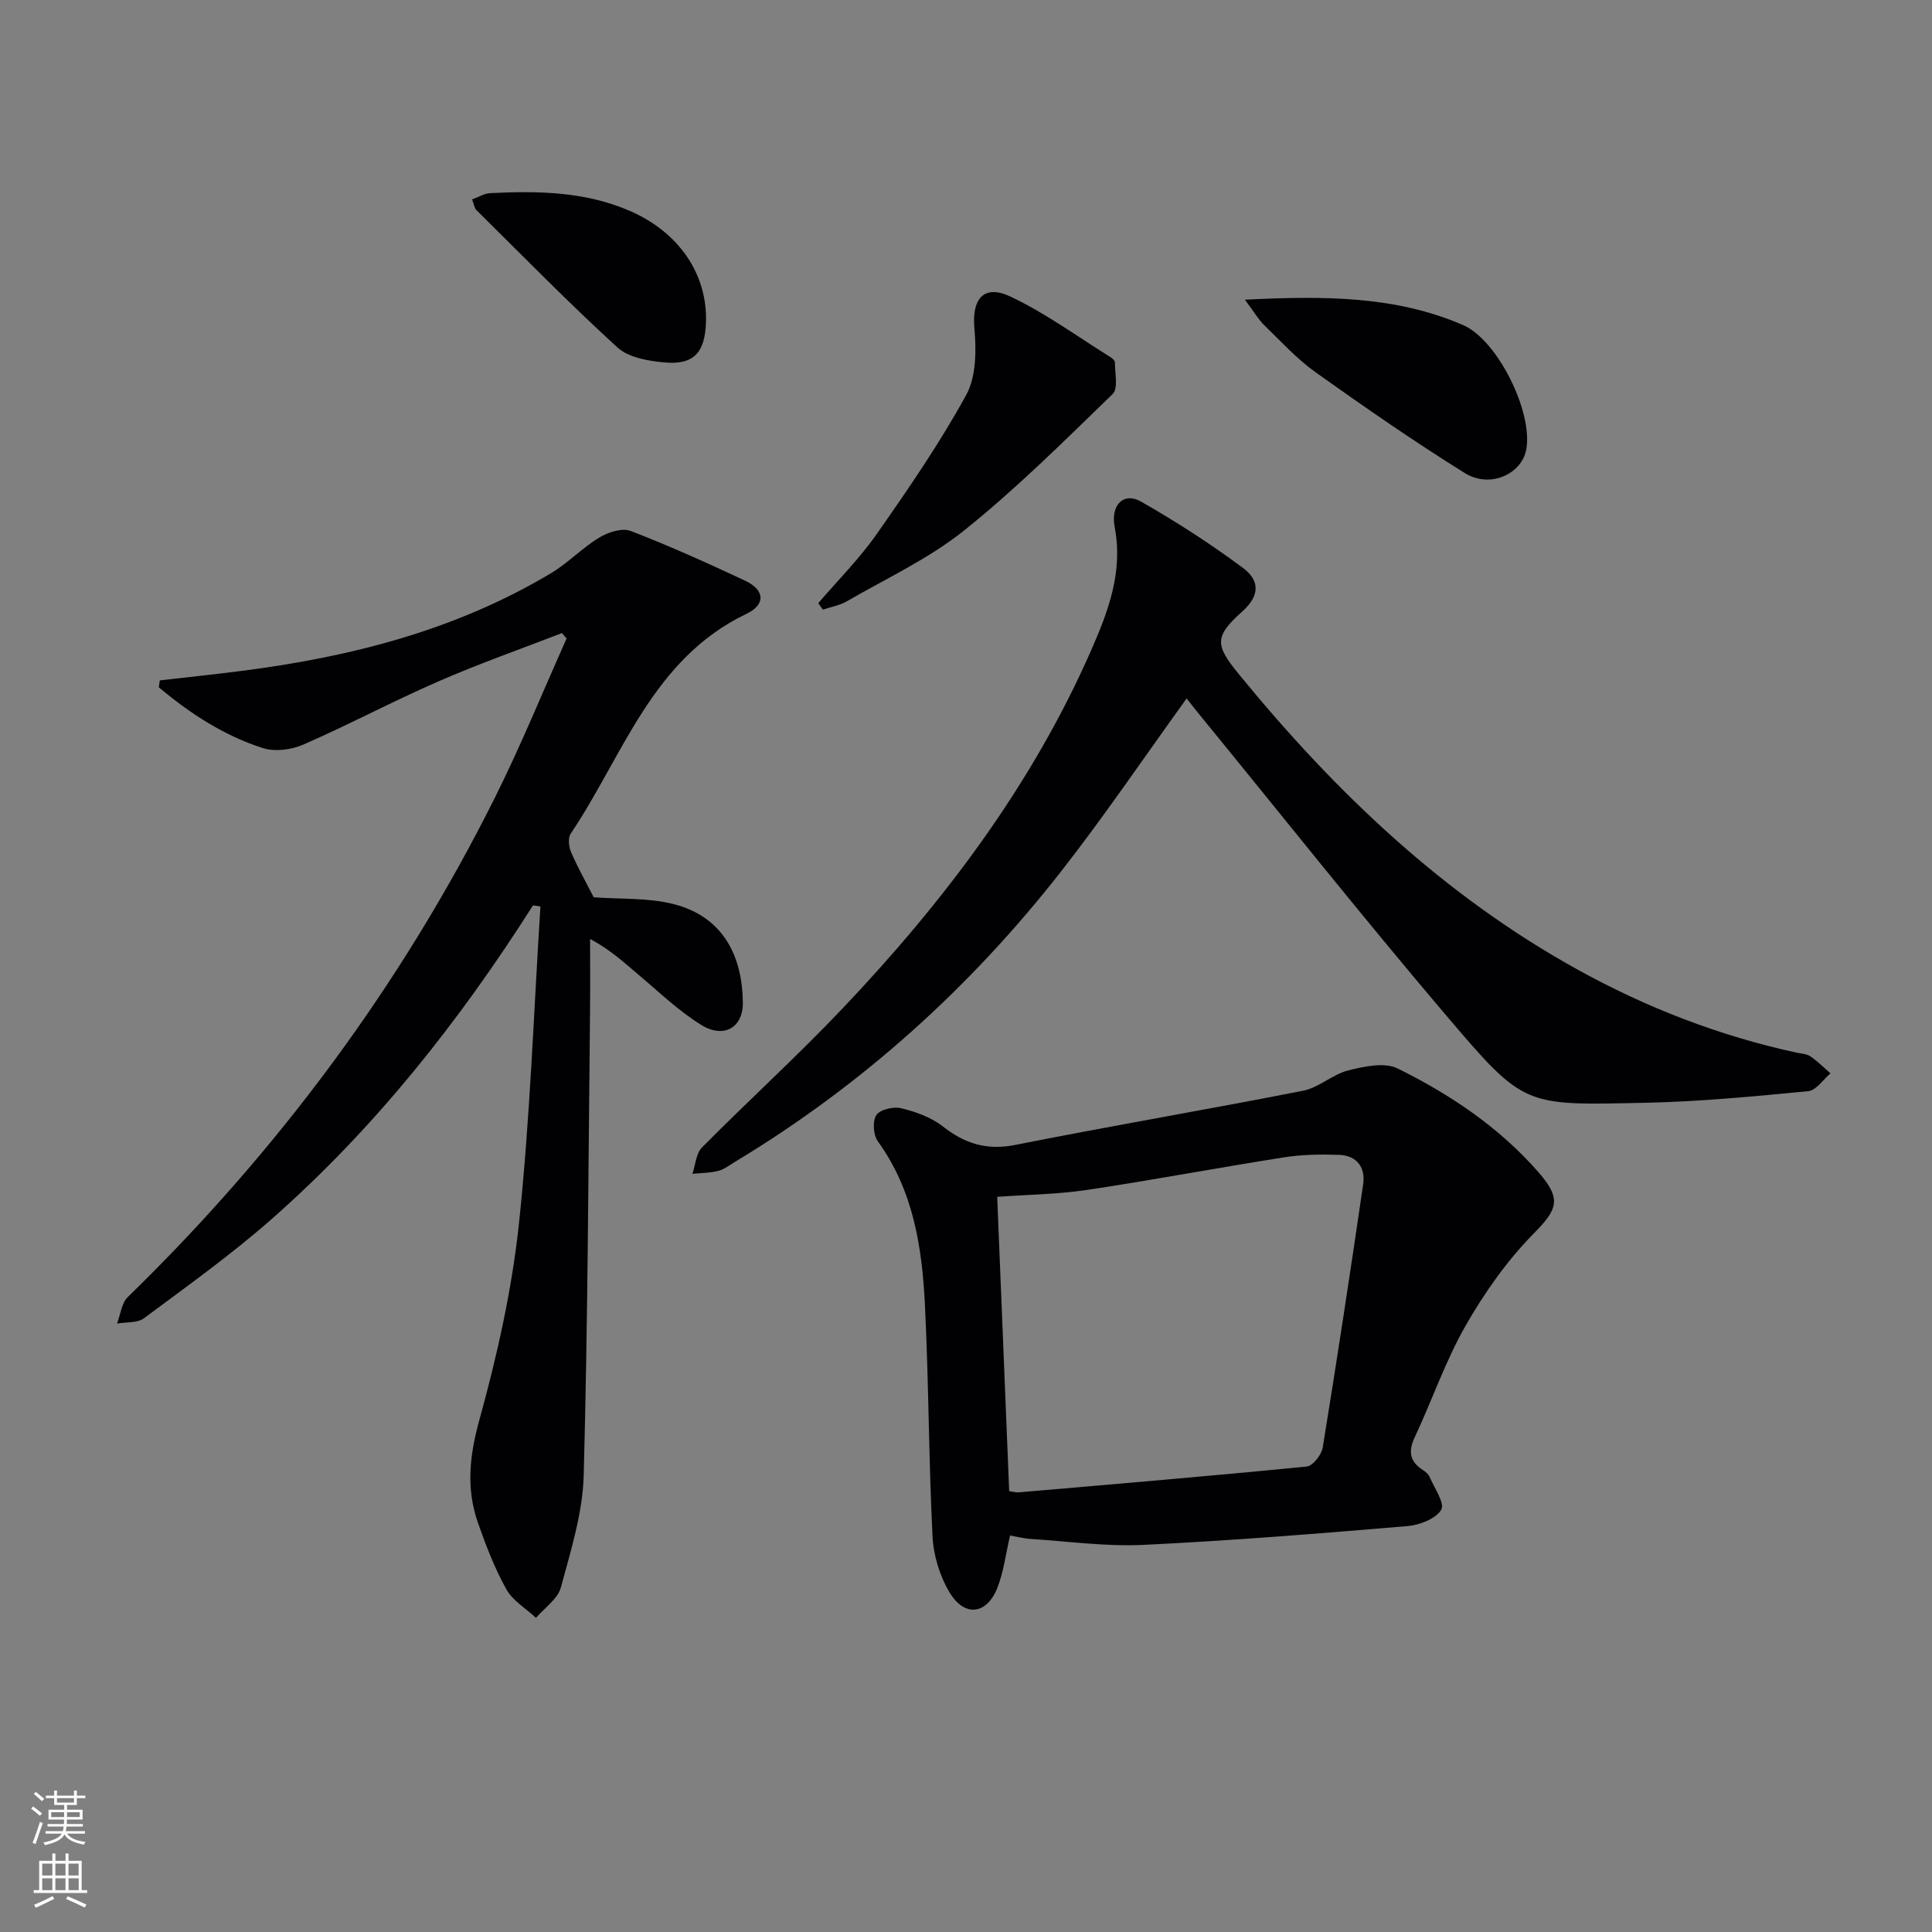 <svg enable-background="new 0 0 400 400" viewBox="0 0 400 400" xmlns="http://www.w3.org/2000/svg"><rect x="0" y="0" width="400" height="400" fill="#808080" stroke="none"/><g fill="#010103"><path d="m110.35 187.45c-15.25 24.01-32.77 46.17-54.16 64.99-8.34 7.34-17.45 13.84-26.38 20.49-1.37 1.02-3.69.76-5.58 1.1.72-1.86.93-4.23 2.23-5.49 31.04-30.22 56.55-64.51 75.93-103.25 5.41-10.81 9.97-22.05 14.92-33.09-.32-.38-.64-.75-.96-1.13-8.54 3.31-17.19 6.34-25.57 10-9.44 4.11-18.55 8.97-27.98 13.09-2.46 1.08-5.87 1.52-8.36.73-8.08-2.58-15.11-7.19-21.56-12.59.07-.48.14-.95.21-1.43 5.63-.65 11.26-1.24 16.88-1.96 22.59-2.88 44.37-8.43 64.12-20.24 3.53-2.11 6.45-5.24 9.98-7.37 1.83-1.11 4.72-2.05 6.48-1.38 8.04 3.09 15.91 6.65 23.71 10.3 4.06 1.9 4.35 4.92.28 6.87-19.53 9.35-25.53 29.37-36.39 45.53-.6.89-.38 2.76.12 3.89 1.44 3.3 3.22 6.46 4.65 9.26 5.59.43 11.34.06 16.64 1.44 10.73 2.79 14.15 11.49 14.24 20.36.05 5.19-3.93 7.5-8.56 4.66-4.76-2.91-8.86-6.92-13.17-10.53-2.91-2.45-5.69-5.06-9.9-7.3 0 5.06.05 10.12-.01 15.18-.35 31.96-.45 63.93-1.31 95.87-.21 7.79-2.67 15.59-4.73 23.22-.64 2.39-3.38 4.21-5.15 6.29-2.1-1.95-4.82-3.55-6.15-5.94-2.41-4.32-4.21-9.03-5.86-13.72-2.49-7.1-1.76-13.93.3-21.36 3.7-13.37 6.76-27.09 8.21-40.86 2.29-21.71 3.03-43.59 4.42-65.4-.5-.07-1.02-.15-1.54-.23z"/><path d="m209.12 317.91c-.9 3.86-1.32 7.54-2.64 10.86-2.2 5.53-6.78 6.09-9.88.93-2.03-3.39-3.34-7.67-3.53-11.62-.8-15.94-.78-31.93-1.57-47.87-.59-11.97-2.39-23.75-9.76-33.92-.94-1.3-1.13-4.2-.29-5.44.78-1.15 3.55-1.79 5.14-1.4 3 .73 6.18 1.86 8.57 3.73 4.58 3.61 9.12 5.04 15.06 3.86 19.82-3.94 39.76-7.32 59.58-11.22 3.28-.65 6.11-3.4 9.39-4.22s7.49-1.72 10.19-.38c10.91 5.4 21.01 12.17 29.14 21.47 4.89 5.59 3.94 7.7-1.03 12.75-5.49 5.58-10.16 12.22-14.06 19.04-4.18 7.32-6.93 15.43-10.53 23.1-1.39 2.95-1.01 5.01 1.67 6.76.55.36 1.15.84 1.4 1.41.99 2.31 3.22 5.51 2.42 6.83-1.14 1.88-4.47 3.17-6.97 3.38-18.21 1.53-36.44 3.02-54.69 3.89-7.74.37-15.55-.73-23.33-1.23-1.44-.09-2.87-.47-4.28-.71zm-.18-9.18c.73.09 1.39.29 2.03.24 19.86-1.71 39.73-3.38 59.57-5.34 1.26-.12 3.07-2.43 3.32-3.94 2.95-18.15 5.72-36.33 8.37-54.52.51-3.47-1.33-5.94-4.99-6.07-3.78-.13-7.63-.07-11.36.51-13.6 2.13-27.13 4.7-40.75 6.74-6.2.93-12.53.99-18.67 1.44.83 20.44 1.66 40.64 2.48 60.94z"/><path d="m245.68 144.61c-8.83 12.22-17.02 24.34-26.01 35.83-18.83 24.07-41.23 44.27-67.47 60.09-1.14.69-2.25 1.57-3.49 1.89-1.72.44-3.56.43-5.35.61.63-1.85.74-4.22 1.97-5.46 9.6-9.69 19.72-18.88 29.1-28.77 20.95-22.08 39.19-46.14 51.51-74.23 3.54-8.07 6.61-16.2 4.84-25.45-.89-4.67 1.94-7.27 5.42-5.29 7.3 4.16 14.4 8.74 21.14 13.75 3.22 2.39 3.82 5.49-.16 9.04-5.91 5.27-5.55 7.02-.6 13.07 19.86 24.28 42.25 45.66 69.91 60.98 14.32 7.94 29.45 13.79 45.47 17.27.97.21 2.1.24 2.87.77 1.49 1.02 2.78 2.33 4.15 3.52-1.52 1.28-2.95 3.52-4.58 3.68-11.24 1.08-22.51 2.18-33.79 2.41-25.04.5-24.9 1.08-41.13-18.01-17.67-20.78-34.63-42.17-51.9-63.29-.62-.77-1.23-1.56-1.9-2.41z"/><path d="m169.41 124.88c4.07-4.75 8.54-9.22 12.11-14.32 6.55-9.36 13.06-18.81 18.53-28.8 2.1-3.83 2.09-9.3 1.68-13.91-.52-5.9 1.92-9.06 7.45-6.46 7.26 3.42 13.84 8.27 20.7 12.53.41.25.96.74.96 1.11-.03 2.23.71 5.39-.46 6.53-10.01 9.7-19.94 19.6-30.8 28.29-7.31 5.85-16.07 9.9-24.25 14.64-1.49.86-3.3 1.17-4.96 1.73-.32-.44-.64-.89-.96-1.34z"/><path d="m257.74 62.05c16.53-.83 31.23-.78 45.17 5.25 7.11 3.07 14.44 17.87 13.11 25.65-.88 5.17-7.49 8.26-12.73 5-10.54-6.55-20.76-13.65-30.88-20.85-3.89-2.77-7.19-6.4-10.65-9.76-1.21-1.18-2.08-2.71-4.02-5.29z"/><path d="m97.73 41.29c1.39-.5 2.55-1.24 3.74-1.3 9.84-.49 19.6-.36 28.9 3.66 10.17 4.4 16.16 13.12 15.79 23.18-.23 6.2-2.55 8.76-8.58 8.21-3.36-.3-7.43-1-9.74-3.1-10.04-9.16-19.55-18.9-29.22-28.46-.41-.41-.48-1.16-.89-2.19z"/></g><path d="m6.44 374.46.42-.45c.65.47 1.27.95 1.85 1.44l-.45.49c-.65-.56-1.25-1.06-1.82-1.48m.93 7.33-.63-.26c.55-1.36 1.05-2.8 1.53-4.33.19.1.38.19.59.27-.47 1.29-.96 2.73-1.49 4.32m-.38-10.38.44-.42c.43.34 1.01.82 1.74 1.44l-.49.49c-.53-.51-1.09-1.01-1.69-1.51m2.5.35h1.72v-1.04h.59v1.04h3.52v-1.04h.59v1.04h1.75v.53h-1.75v1.42h-2.03v.97h3.22v2.03h-3.24c0 .35-.01.66-.03.93h3.32v.53h-3.37c-.03.27-.08.58-.15.94h3.96v.53h-3.71c.67.92 1.93 1.48 3.79 1.68-.13.24-.23.44-.29.59-2.13-.38-3.48-1.08-4.04-2.12-.43.97-1.77 1.72-4.03 2.23-.09-.19-.2-.37-.33-.55 2.1-.42 3.37-1.03 3.81-1.83h-3.36v-.53h3.58c.08-.29.13-.61.16-.94h-3.33v-.53h3.39c.02-.27.04-.58.04-.93h-3.23v-2.03h3.25v-.97h-2.07v-1.42h-1.73zm1.12 3.44v1h2.65c.01-.3.02-.44.01-.4v-.25-.35zm1.19-2h3.52v-.91h-3.52zm4.71 2h-2.63v.59c0 .15-.01.28-.01.4h2.64z" fill="#fbfcfa"/><path d="m13.56 383.74h.63v1.52h2.72v6.07h1.13v.6h-11.06v-.6h1.13v-6.07h2.73v-1.52h.63v1.52h2.1v-1.52zm-2.69 8.83.38.56c-1.24.63-2.53 1.25-3.85 1.85-.1-.21-.21-.42-.34-.63 1.37-.55 2.63-1.15 3.81-1.78m-2.13-4.27h2.1v-2.45h-2.1zm0 3.04h2.1v-2.46h-2.1zm2.72-3.04h2.1v-2.45h-2.1zm0 3.04h2.1v-2.46h-2.1zm6.07 3.6c-1.41-.71-2.7-1.3-3.86-1.78l.35-.56c1.45.62 2.75 1.19 3.88 1.72zm-1.25-9.09h-2.1v2.45h2.1zm-2.09 5.49h2.1v-2.46h-2.1z" fill="#fbfcfa"/></svg>